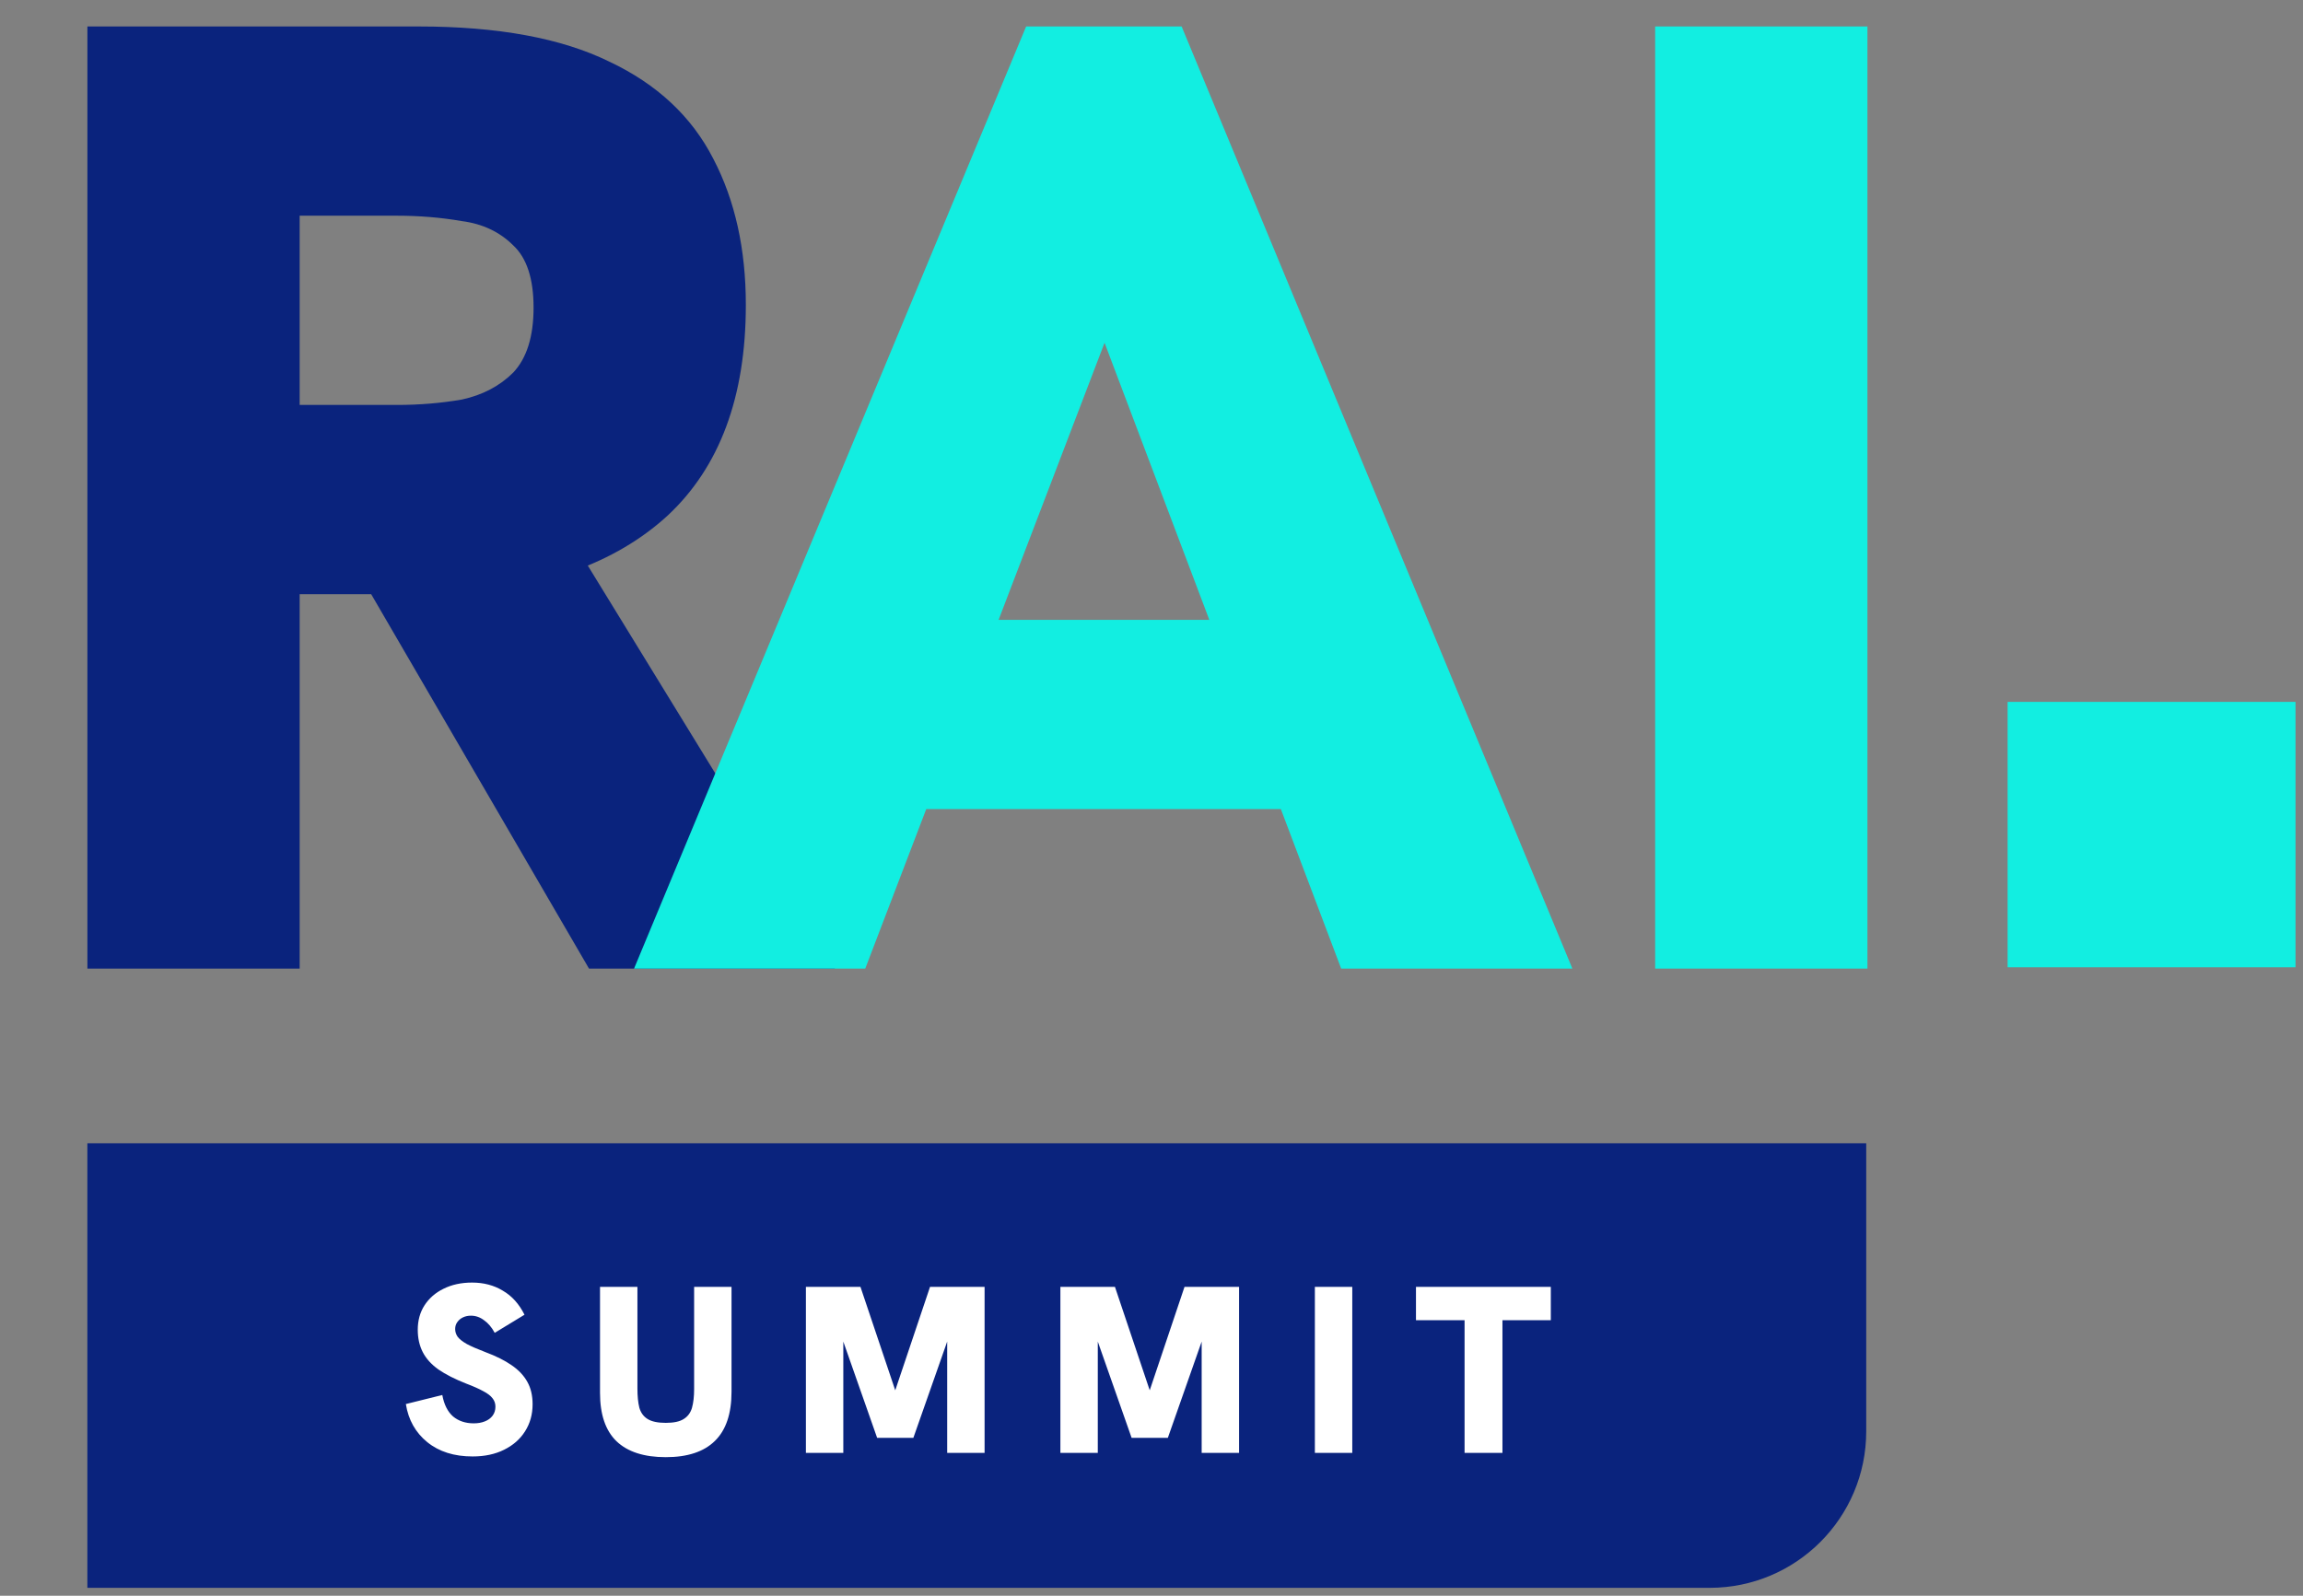 <svg width="290" height="201" viewBox="0 0 290 201" fill="none" xmlns="http://www.w3.org/2000/svg">
<rect x="0" y="0" width="290" height="201" fill="#808080" stroke="none"/>
<path d="M11 144H235V180.282C235 191.172 226.172 200 215.282 200H11V144Z" fill="#0A237D"/>
<path d="M59.506 183.45C57.186 183.45 55.286 182.85 53.806 181.65C52.326 180.45 51.426 178.85 51.106 176.85L55.696 175.71C55.916 176.91 56.366 177.81 57.046 178.41C57.746 178.99 58.616 179.28 59.656 179.28C60.176 179.28 60.636 179.2 61.036 179.04C61.456 178.88 61.786 178.64 62.026 178.32C62.266 178 62.386 177.62 62.386 177.18C62.386 176.78 62.266 176.43 62.026 176.13C61.786 175.81 61.396 175.51 60.856 175.23C60.316 174.93 59.596 174.61 58.696 174.27C57.276 173.71 56.116 173.12 55.216 172.5C54.316 171.86 53.656 171.13 53.236 170.31C52.816 169.49 52.606 168.55 52.606 167.49C52.606 166.33 52.886 165.31 53.446 164.43C54.026 163.53 54.826 162.83 55.846 162.33C56.886 161.81 58.086 161.55 59.446 161.55C60.906 161.55 62.196 161.89 63.316 162.57C64.456 163.23 65.366 164.24 66.046 165.6L62.296 167.88C61.916 167.18 61.466 166.65 60.946 166.29C60.446 165.91 59.896 165.72 59.296 165.72C58.936 165.72 58.606 165.79 58.306 165.93C58.006 166.07 57.766 166.27 57.586 166.53C57.406 166.77 57.316 167.06 57.316 167.4C57.316 167.74 57.416 168.06 57.616 168.36C57.836 168.66 58.226 168.97 58.786 169.29C59.346 169.59 60.126 169.93 61.126 170.31C62.466 170.81 63.566 171.36 64.426 171.96C65.306 172.56 65.966 173.26 66.406 174.06C66.846 174.84 67.066 175.78 67.066 176.88C67.066 178.16 66.746 179.3 66.106 180.3C65.486 181.28 64.606 182.05 63.466 182.61C62.346 183.17 61.026 183.45 59.506 183.45ZM83.836 183.54C81.096 183.54 79.026 182.87 77.626 181.53C76.246 180.19 75.556 178.16 75.556 175.44V162.09H80.266V174.9C80.266 175.86 80.346 176.66 80.506 177.3C80.686 177.94 81.036 178.42 81.556 178.74C82.076 179.06 82.836 179.22 83.836 179.22C84.836 179.22 85.586 179.06 86.086 178.74C86.606 178.42 86.956 177.95 87.136 177.33C87.316 176.69 87.406 175.9 87.406 174.96V162.09H92.116V175.29C92.116 178.07 91.416 180.14 90.016 181.5C88.636 182.86 86.576 183.54 83.836 183.54ZM101.482 183V162.09H108.352L113.152 176.37H112.312L117.112 162.09H123.982V183H119.272V167.61L119.722 167.7L115.012 181.11H110.452L105.742 167.7L106.192 167.61V183H101.482ZM133.527 183V162.09H140.397L145.197 176.37H144.357L149.157 162.09H156.027V183H151.317V167.61L151.767 167.7L147.057 181.11H142.497L137.787 167.7L138.237 167.61V183H133.527ZM165.572 183V162.09H170.282V183H165.572ZM184.423 183V166.29H178.303V162.09H195.283V166.29H189.193V183H184.423Z" fill="white"/>
<path d="M11.005 122V3.334H52.717C62.705 3.334 70.707 4.81 76.722 7.761C82.738 10.598 87.107 14.685 89.832 20.019C92.555 25.24 93.918 31.369 93.918 38.406C93.918 49.983 90.626 58.837 84.043 64.966C77.46 70.981 68.21 74.273 56.292 74.84C53.114 74.84 50.049 74.84 47.098 74.84C44.147 74.84 41.82 74.84 40.118 74.84H37.734V122H11.005ZM74.168 122L45.055 71.946L72.466 68.711L105.154 122H74.168ZM37.734 51.005H49.992C52.83 51.005 55.554 50.778 58.165 50.324C60.775 49.756 62.932 48.621 64.634 46.919C66.337 45.103 67.188 42.379 67.188 38.747C67.188 35.115 66.337 32.504 64.634 30.915C62.932 29.213 60.775 28.191 58.165 27.851C55.554 27.397 52.83 27.17 49.992 27.17H37.734V51.005Z" fill="#0A237D"/>
<path d="M79.842 122L129.215 3.334H148.794L197.997 122H168.883L139.089 43.173L108.955 122H79.842ZM115.254 101.91L123.596 78.075H154.412L163.095 101.91H115.254ZM208.423 122V3.334H235.153V122H208.423Z" fill="#12EEE1"/>
<path d="M252.805 121.834V88.407H289.057V121.834H252.805Z" fill="#12EEE1"/>
</svg>
